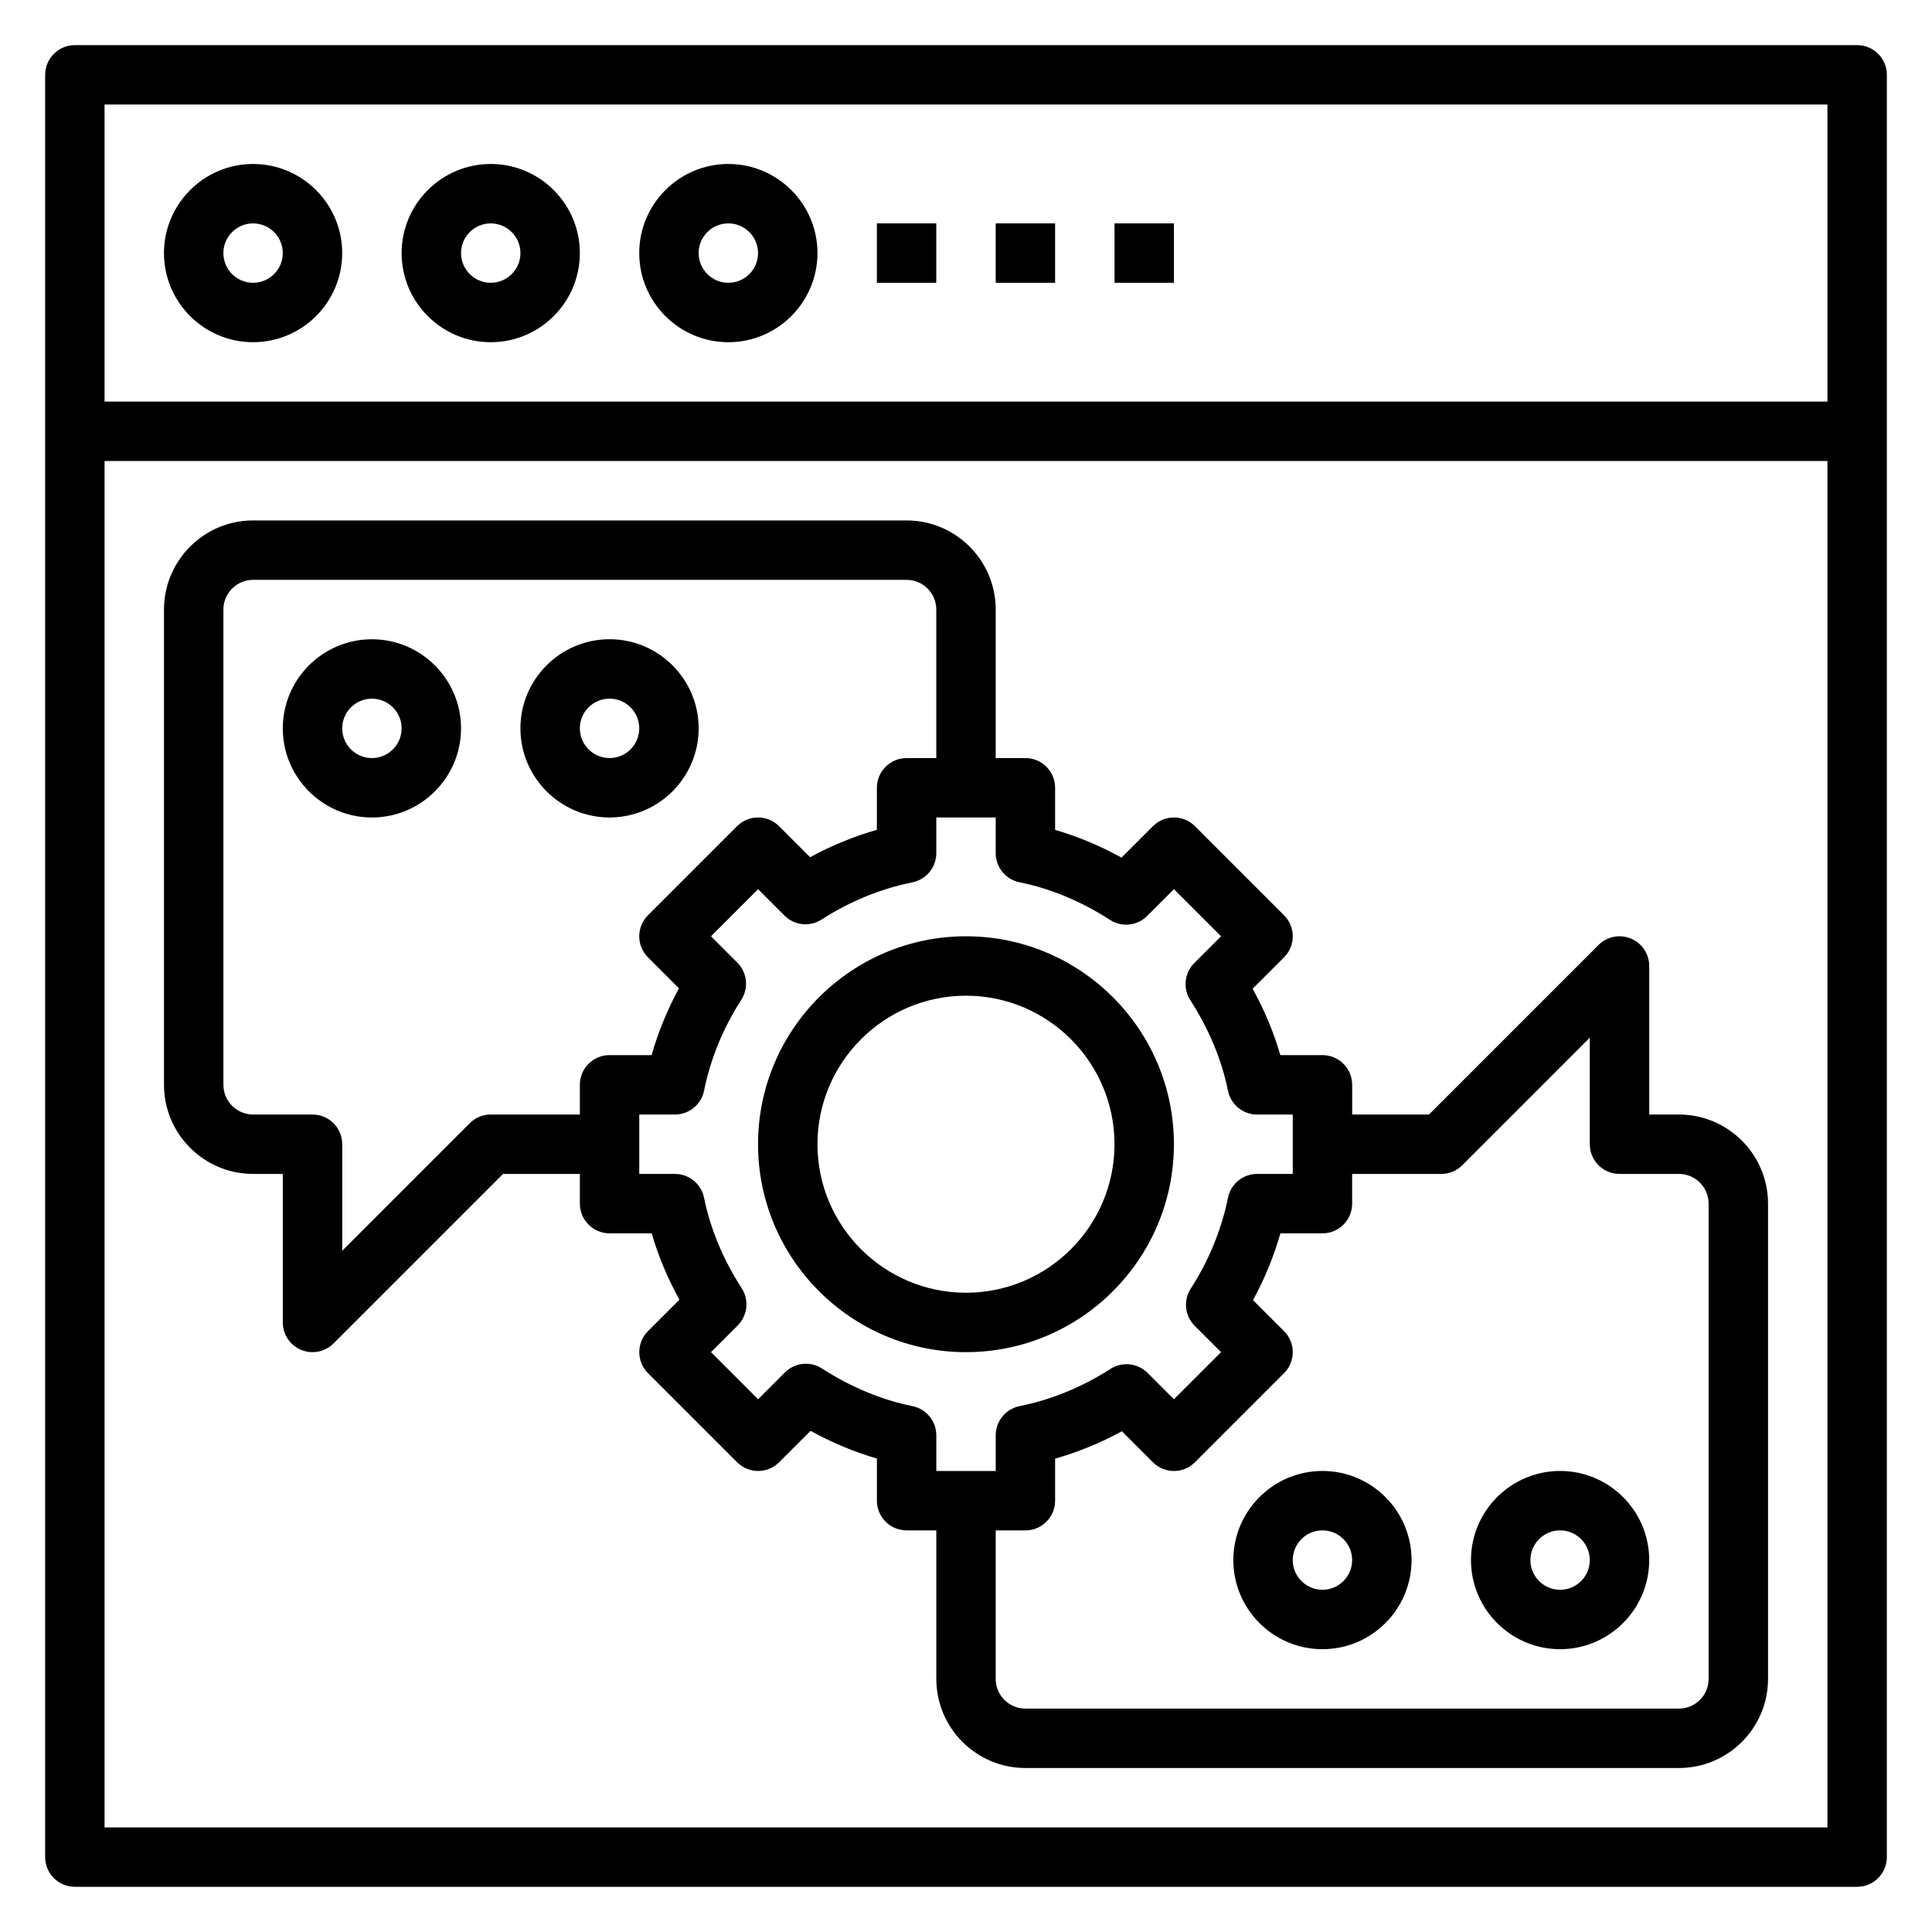 <?xml version="1.0" encoding="UTF-8"?>
<!-- The Best Svg Icon site in the world: iconSvg.co, Visit us! https://iconsvg.co -->
<svg fill="#000000" width="800px" height="800px" version="1.1" viewBox="144 144 512 512" xmlns="http://www.w3.org/2000/svg">
 <g>
  <path d="m636.16 155.96h-472.32c-4.344 0-7.871 3.519-7.871 7.871v472.32c0 4.352 3.527 7.871 7.871 7.871h472.32c4.344 0 7.871-3.519 7.871-7.871l0.004-472.32c0-4.352-3.527-7.871-7.871-7.871zm-7.871 15.746v78.719h-456.58v-78.719zm-456.58 456.58v-362.11h456.58v362.11z"/>
  <path d="m211.07 234.69c13.02 0 23.617-10.598 23.617-23.617 0-13.02-10.598-23.617-23.617-23.617-13.02 0-23.617 10.598-23.617 23.617 0 13.02 10.598 23.617 23.617 23.617zm0-31.488c4.336 0 7.871 3.527 7.871 7.871s-3.535 7.871-7.871 7.871c-4.336 0-7.871-3.527-7.871-7.871 0-4.348 3.535-7.871 7.871-7.871z"/>
  <path d="m274.05 234.69c13.02 0 23.617-10.598 23.617-23.617 0-13.02-10.598-23.617-23.617-23.617s-23.617 10.598-23.617 23.617c0 13.02 10.598 23.617 23.617 23.617zm0-31.488c4.336 0 7.871 3.527 7.871 7.871s-3.535 7.871-7.871 7.871-7.871-3.527-7.871-7.871c0-4.348 3.531-7.871 7.871-7.871z"/>
  <path d="m337.02 234.69c13.02 0 23.617-10.598 23.617-23.617 0-13.02-10.598-23.617-23.617-23.617-13.02 0-23.617 10.598-23.617 23.617 0 13.02 10.598 23.617 23.617 23.617zm0-31.488c4.336 0 7.871 3.527 7.871 7.871s-3.535 7.871-7.871 7.871c-4.336 0-7.871-3.527-7.871-7.871-0.004-4.348 3.531-7.871 7.871-7.871z"/>
  <path d="m376.38 203.2h15.742v15.742h-15.742z"/>
  <path d="m407.87 203.2h15.742v15.742h-15.742z"/>
  <path d="m439.36 203.2h15.742v15.742h-15.742z"/>
  <path d="m455.1 447.23c0-30.379-24.719-55.105-55.105-55.105-30.387 0-55.105 24.727-55.105 55.105 0 30.379 24.719 55.105 55.105 55.105 30.387 0 55.105-24.727 55.105-55.105zm-94.465 0c0-21.703 17.656-39.359 39.359-39.359s39.359 17.656 39.359 39.359-17.656 39.359-39.359 39.359c-21.699 0-39.359-17.656-39.359-39.359z"/>
  <path d="m588.93 439.36h-7.871v-39.359c0-3.18-1.922-6.062-4.856-7.273-2.953-1.227-6.328-0.543-8.582 1.707l-44.926 44.926h-20.355v-7.871c0-4.352-3.527-7.871-7.871-7.871h-11.164c-1.738-6.008-4.195-11.887-7.344-17.594l8.328-8.328c3.078-3.078 3.078-8.055 0-11.133l-23.617-23.617c-3.078-3.078-8.055-3.078-11.133 0l-8.328 8.328c-5.715-3.148-11.594-5.606-17.594-7.344v-11.164c0-4.352-3.527-7.871-7.871-7.871h-7.871v-39.359c0-13.02-10.598-23.617-23.617-23.617h-173.18c-13.02 0-23.617 10.598-23.617 23.617v125.95c0 13.02 10.598 23.617 23.617 23.617h7.871v39.359c0 3.18 1.922 6.062 4.856 7.273 0.977 0.406 2 0.598 3.016 0.598 2.047 0 4.062-0.805 5.566-2.305l44.926-44.93h20.359v7.871c0 4.352 3.527 7.871 7.871 7.871h11.164c1.738 6.008 4.195 11.887 7.344 17.594l-8.328 8.328c-3.078 3.078-3.078 8.055 0 11.133l23.617 23.617c3.078 3.078 8.055 3.078 11.133 0l8.328-8.328c5.715 3.148 11.594 5.606 17.594 7.344l-0.004 11.164c0 4.352 3.527 7.871 7.871 7.871h7.871v39.359c0 13.02 10.598 23.617 23.617 23.617h173.18c13.02 0 23.617-10.598 23.617-23.617v-125.95c0-13.023-10.594-23.617-23.617-23.617zm-291.26-7.871v7.871h-23.617c-2.086 0-4.094 0.828-5.566 2.305l-33.793 33.797v-28.23c0-4.352-3.527-7.871-7.871-7.871h-15.746c-4.336 0-7.871-3.527-7.871-7.871v-125.95c0-4.344 3.535-7.871 7.871-7.871h173.18c4.336 0 7.871 3.527 7.871 7.871v39.359h-7.871c-4.344 0-7.871 3.519-7.871 7.871v11.148c-6.117 1.738-12.035 4.164-17.695 7.258l-8.227-8.227c-3.078-3.078-8.055-3.078-11.133 0l-23.617 23.617c-3.078 3.078-3.078 8.055 0 11.133l8.227 8.227c-3.094 5.66-5.519 11.578-7.258 17.695l-11.145-0.004c-4.348 0-7.871 3.519-7.871 7.875zm88.156 85.156c-8.219-1.66-16.297-5.023-24-9.98-3.117-2.023-7.211-1.566-9.824 1.055l-7.102 7.102-12.484-12.484 7.094-7.094c2.621-2.621 3.062-6.715 1.055-9.832-4.953-7.684-8.312-15.762-9.988-24-0.742-3.672-3.969-6.309-7.711-6.309h-9.453v-15.742h9.453c3.746 0 6.965-2.637 7.715-6.305 1.723-8.508 5.055-16.617 9.871-24.105 2.008-3.117 1.574-7.211-1.047-9.832l-6.988-6.992 12.484-12.484 6.992 6.992c2.621 2.629 6.715 3.062 9.832 1.055 7.504-4.824 15.609-8.156 24.105-9.871 3.664-0.75 6.301-3.977 6.301-7.723v-9.457h15.742v9.453c0 3.746 2.637 6.977 6.305 7.715 8.219 1.66 16.297 5.023 24 9.98 3.117 2.023 7.219 1.574 9.824-1.055l7.106-7.09 12.484 12.484-7.094 7.094c-2.621 2.621-3.062 6.715-1.055 9.832 4.953 7.684 8.312 15.762 9.988 24 0.742 3.672 3.973 6.309 7.711 6.309h9.453v15.742h-9.453c-3.746 0-6.965 2.637-7.715 6.305-1.723 8.508-5.055 16.617-9.871 24.105-2.008 3.117-1.574 7.211 1.047 9.832l6.988 6.992-12.484 12.484-6.992-6.992c-2.613-2.613-6.707-3.047-9.832-1.055-7.504 4.824-15.609 8.156-24.105 9.871-3.664 0.75-6.301 3.977-6.301 7.723v9.457h-15.742v-9.453c-0.004-3.75-2.641-6.977-6.309-7.727zm210.98 72.281c0 4.344-3.535 7.871-7.871 7.871l-173.19 0.004c-4.336 0-7.871-3.527-7.871-7.871v-39.359h7.871c4.344 0 7.871-3.519 7.871-7.871v-11.148c6.117-1.738 12.035-4.164 17.695-7.258l8.227 8.227c3.078 3.078 8.055 3.078 11.133 0l23.617-23.617c3.078-3.078 3.078-8.055 0-11.133l-8.227-8.227c3.094-5.66 5.519-11.578 7.258-17.695h11.145c4.344 0 7.871-3.519 7.871-7.871v-7.871h23.617c2.086 0 4.094-0.828 5.566-2.305l33.797-33.801v28.23c0 4.352 3.527 7.871 7.871 7.871h15.742c4.336 0 7.871 3.527 7.871 7.871z"/>
  <path d="m242.56 313.41c-13.02 0-23.617 10.598-23.617 23.617 0 13.02 10.598 23.617 23.617 23.617 13.02 0 23.617-10.598 23.617-23.617 0-13.02-10.598-23.617-23.617-23.617zm0 31.488c-4.336 0-7.871-3.527-7.871-7.871s3.535-7.871 7.871-7.871c4.336 0 7.871 3.527 7.871 7.871s-3.535 7.871-7.871 7.871z"/>
  <path d="m329.15 337.02c0-13.02-10.598-23.617-23.617-23.617s-23.617 10.598-23.617 23.617c0 13.02 10.598 23.617 23.617 23.617 13.023-0.004 23.617-10.598 23.617-23.617zm-23.613 7.871c-4.336 0-7.871-3.527-7.871-7.871s3.535-7.871 7.871-7.871c4.336 0 7.871 3.527 7.871 7.871s-3.535 7.871-7.871 7.871z"/>
  <path d="m557.44 533.82c-13.02 0-23.617 10.598-23.617 23.617 0 13.02 10.598 23.617 23.617 23.617s23.617-10.598 23.617-23.617c0-13.023-10.594-23.617-23.617-23.617zm0 31.488c-4.336 0-7.871-3.527-7.871-7.871s3.535-7.871 7.871-7.871 7.871 3.527 7.871 7.871c0.004 4.344-3.531 7.871-7.871 7.871z"/>
  <path d="m494.46 533.82c-13.02 0-23.617 10.598-23.617 23.617 0 13.02 10.598 23.617 23.617 23.617 13.02 0 23.617-10.598 23.617-23.617 0-13.023-10.594-23.617-23.617-23.617zm0 31.488c-4.336 0-7.871-3.527-7.871-7.871s3.535-7.871 7.871-7.871c4.336 0 7.871 3.527 7.871 7.871 0.004 4.344-3.531 7.871-7.871 7.871z"/>
 </g>
</svg>